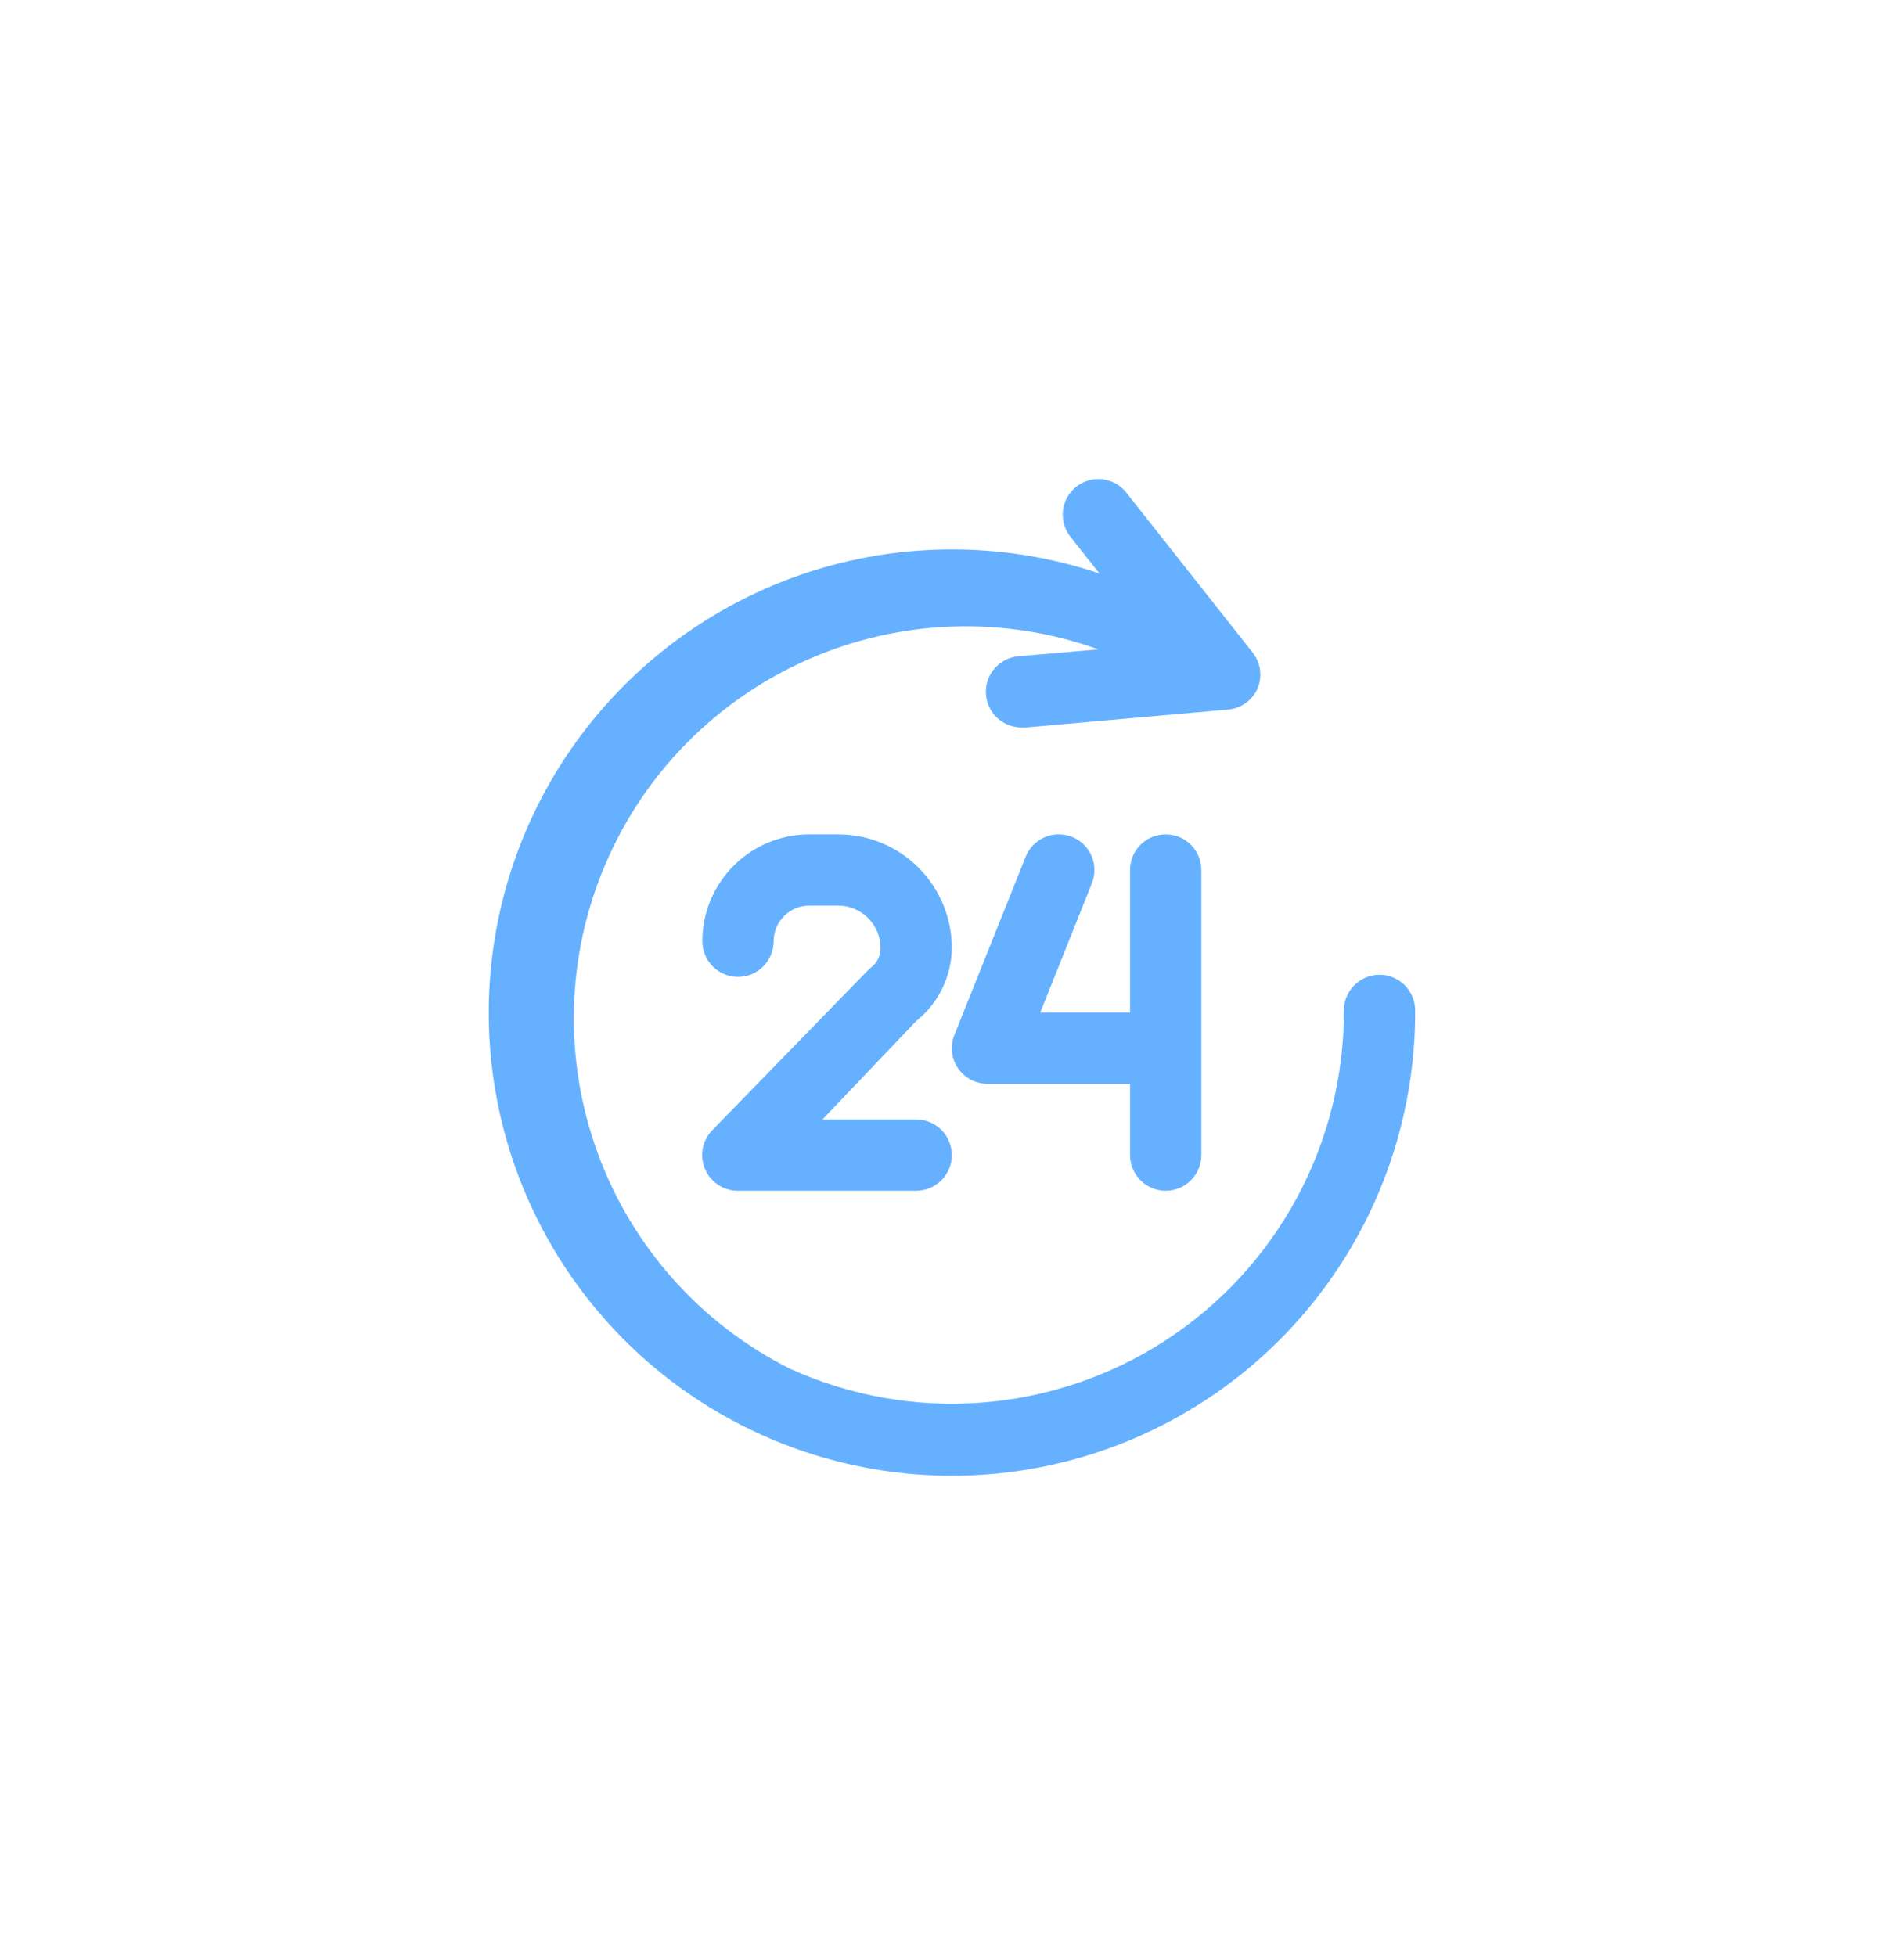 <?xml version="1.0" encoding="UTF-8"?> <svg xmlns="http://www.w3.org/2000/svg" width="74" height="76" viewBox="0 0 74 76" fill="none"> <rect x="8" y="9" width="58" height="58" rx="7.284" fill="white" fill-opacity="0.06"></rect> <g filter="url(#filter0_d_3053_1140)"> <path d="M53.615 37.881C53.248 37.881 52.896 38.027 52.636 38.287C52.376 38.546 52.23 38.899 52.23 39.266C52.239 41.816 51.606 44.328 50.392 46.571C49.177 48.814 47.419 50.716 45.278 52.103C43.138 53.489 40.683 54.316 38.139 54.508C35.596 54.7 33.045 54.25 30.721 53.199C27.248 51.462 24.569 48.463 23.233 44.816C21.897 41.17 22.003 37.151 23.531 33.58C25.059 30.01 27.893 27.158 31.453 25.607C35.014 24.056 39.032 23.923 42.688 25.236L39.641 25.499C39.459 25.507 39.28 25.551 39.115 25.628C38.95 25.705 38.802 25.814 38.679 25.949C38.431 26.22 38.301 26.579 38.318 26.946C38.334 27.314 38.496 27.659 38.767 27.907C39.039 28.155 39.398 28.285 39.765 28.269H39.89L47.715 27.576C47.966 27.557 48.207 27.469 48.412 27.323C48.617 27.176 48.779 26.977 48.879 26.745C48.972 26.518 49.003 26.27 48.969 26.027C48.935 25.783 48.837 25.553 48.685 25.36L43.795 19.169C43.684 19.021 43.544 18.897 43.383 18.803C43.223 18.71 43.046 18.65 42.861 18.627C42.677 18.604 42.491 18.618 42.312 18.668C42.133 18.719 41.967 18.804 41.822 18.92C41.677 19.036 41.557 19.18 41.469 19.344C41.381 19.507 41.327 19.686 41.309 19.871C41.292 20.056 41.312 20.242 41.368 20.419C41.423 20.596 41.514 20.759 41.635 20.901L42.729 22.286C39.5 21.202 36.03 21.057 32.721 21.866C29.413 22.676 26.402 24.408 24.038 26.86C21.674 29.312 20.055 32.385 19.367 35.721C18.679 39.056 18.952 42.519 20.153 45.706C21.84 50.172 25.232 53.786 29.582 55.752C33.932 57.718 38.886 57.876 43.352 56.191C46.788 54.894 49.745 52.578 51.827 49.553C53.909 46.528 55.016 42.938 55 39.266C55 38.899 54.854 38.546 54.595 38.287C54.335 38.027 53.983 37.881 53.615 37.881Z" fill="#66B1FF"></path> <path d="M36.993 36.842C36.993 35.67 36.528 34.547 35.699 33.718C34.871 32.889 33.747 32.424 32.575 32.424H31.453C30.351 32.424 29.294 32.862 28.515 33.641C27.736 34.42 27.298 35.477 27.298 36.579C27.298 36.946 27.444 37.298 27.704 37.558C27.964 37.818 28.316 37.964 28.683 37.964C29.05 37.964 29.403 37.818 29.663 37.558C29.922 37.298 30.068 36.946 30.068 36.579C30.068 36.212 30.214 35.859 30.474 35.599C30.734 35.34 31.086 35.194 31.453 35.194H32.575C33.012 35.194 33.431 35.367 33.74 35.677C34.05 35.986 34.223 36.405 34.223 36.842C34.225 36.986 34.194 37.129 34.132 37.258C34.069 37.388 33.977 37.502 33.863 37.59L33.739 37.701L27.686 43.919C27.495 44.115 27.365 44.362 27.314 44.631C27.263 44.9 27.293 45.177 27.4 45.429C27.506 45.681 27.685 45.895 27.913 46.046C28.142 46.196 28.41 46.276 28.683 46.274H35.608C35.976 46.274 36.328 46.128 36.588 45.868C36.847 45.609 36.993 45.256 36.993 44.889C36.993 44.522 36.847 44.169 36.588 43.91C36.328 43.65 35.976 43.504 35.608 43.504H31.966L35.608 39.681C36.035 39.34 36.381 38.909 36.62 38.418C36.86 37.927 36.987 37.388 36.993 36.842Z" fill="#66B1FF"></path> <path d="M45.305 46.274C45.672 46.274 46.025 46.128 46.284 45.868C46.544 45.608 46.69 45.256 46.69 44.889V33.809C46.69 33.441 46.544 33.089 46.284 32.829C46.025 32.569 45.672 32.424 45.305 32.424C44.938 32.424 44.585 32.569 44.325 32.829C44.066 33.089 43.92 33.441 43.92 33.809V39.349H40.43L42.438 34.321C42.574 33.98 42.568 33.598 42.423 33.26C42.278 32.922 42.004 32.657 41.662 32.521C41.321 32.385 40.939 32.39 40.601 32.535C40.264 32.681 39.998 32.955 39.862 33.296L37.092 40.221C37.008 40.431 36.977 40.658 37.001 40.883C37.025 41.107 37.104 41.322 37.23 41.509C37.357 41.697 37.529 41.851 37.729 41.957C37.929 42.064 38.153 42.119 38.38 42.119H43.92V44.889C43.92 45.256 44.066 45.608 44.325 45.868C44.585 46.128 44.938 46.274 45.305 46.274Z" fill="#66B1FF"></path> </g> <defs> <filter id="filter0_d_3053_1140" x="0.596" y="0.216" width="72.804" height="75.533" filterUnits="userSpaceOnUse" color-interpolation-filters="sRGB"> <feFlood flood-opacity="0" result="BackgroundImageFix"></feFlood> <feColorMatrix in="SourceAlpha" type="matrix" values="0 0 0 0 0 0 0 0 0 0 0 0 0 0 0 0 0 0 127 0" result="hardAlpha"></feColorMatrix> <feMorphology radius="3" operator="dilate" in="SourceAlpha" result="effect1_dropShadow_3053_1140"></feMorphology> <feOffset></feOffset> <feGaussianBlur stdDeviation="7.7"></feGaussianBlur> <feComposite in2="hardAlpha" operator="out"></feComposite> <feColorMatrix type="matrix" values="0 0 0 0 0.4 0 0 0 0 0.694 0 0 0 0 1 0 0 0 0.63 0"></feColorMatrix> <feBlend mode="normal" in2="BackgroundImageFix" result="effect1_dropShadow_3053_1140"></feBlend> <feBlend mode="normal" in="SourceGraphic" in2="effect1_dropShadow_3053_1140" result="shape"></feBlend> </filter> </defs> </svg> 
